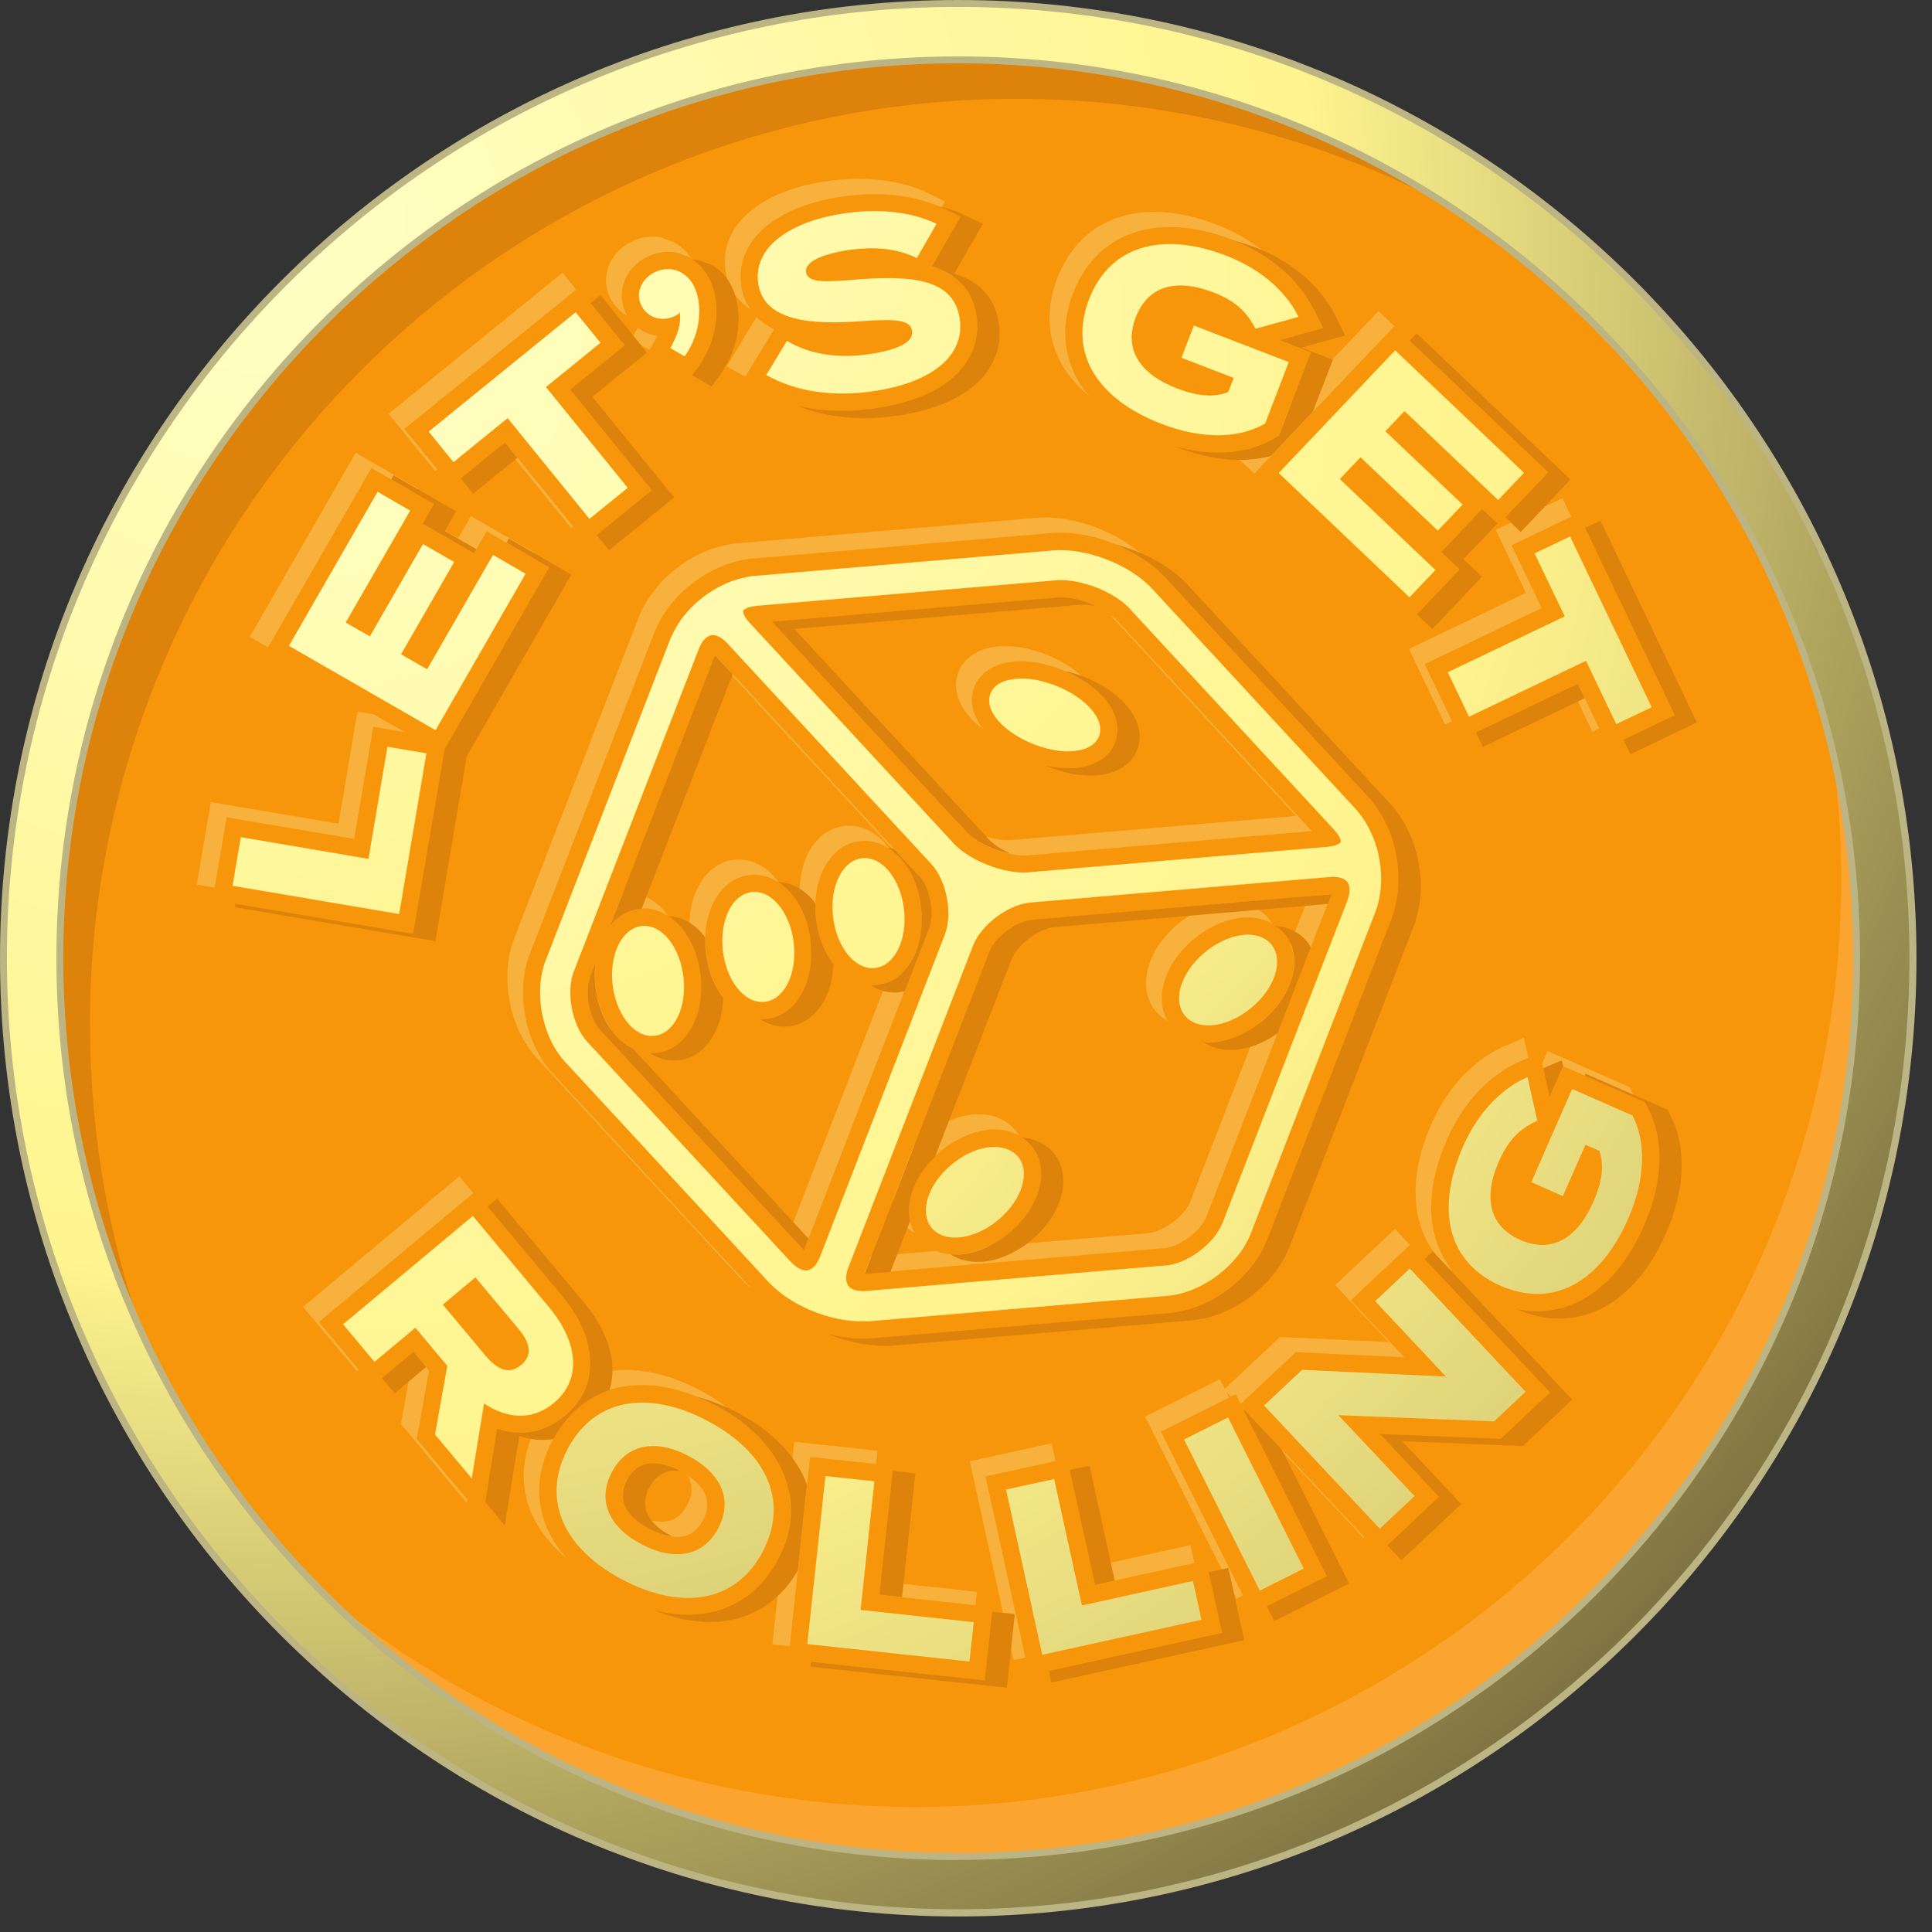 <?xml version="1.0" encoding="UTF-8"?> <svg xmlns="http://www.w3.org/2000/svg" width="112" height="112" viewBox="0 0 112 112" fill="none"><rect x="0" y="0" width="112" height="112" fill="#333333" stroke="none"/><g clip-path="url(#clip0_665_3217)"><path d="M55.55 109.26C85.213 109.26 109.26 85.213 109.26 55.55C109.26 25.887 85.213 1.84 55.55 1.84C25.887 1.84 1.84 25.887 1.84 55.55C1.84 85.213 25.887 109.26 55.55 109.26Z" fill="#F7960B"></path><path d="M5.21 59.44C5.21 29.78 29.25 5.73 58.92 5.73C74.23 5.73 88.03 12.15 97.82 22.42C87.98 9.9 72.71 1.84 55.55 1.84C25.88 1.84 1.84 25.88 1.84 55.55C1.84 69.9 7.48 82.93 16.66 92.57C9.5 83.44 5.22 71.95 5.22 59.45L5.21 59.44Z" fill="#DD830B"></path><path d="M105.64 61.81C99.69 90.87 71.31 109.61 42.25 103.65C27.25 100.58 15.02 91.53 7.49 79.49C14.61 93.74 27.95 104.7 44.77 108.14C73.83 114.09 102.21 95.36 108.16 66.3C111.04 52.24 108.13 38.34 101.07 27.06C106.26 37.44 108.15 49.56 105.64 61.8V61.81Z" fill="#FCA430"></path><path d="M55.55 110.89C25.03 110.89 0.2 86.06 0.2 55.55C0.2 25.04 25.03 0.2 55.55 0.2C86.07 0.2 110.89 25.03 110.89 55.54C110.89 86.05 86.06 110.88 55.55 110.88V110.89ZM55.55 3.47C26.83 3.47 3.47 26.83 3.47 55.55C3.47 84.27 26.83 107.63 55.55 107.63C84.27 107.63 107.63 84.27 107.63 55.55C107.63 26.83 84.26 3.47 55.55 3.47Z" fill="url(#paint0_radial_665_3217)"></path><path d="M55.55 0.4C85.96 0.4 110.69 25.14 110.69 55.54C110.69 85.94 85.95 110.68 55.55 110.68C25.15 110.68 0.4 85.95 0.4 55.55C0.4 25.15 25.14 0.4 55.55 0.4ZM55.55 107.82C84.38 107.82 107.83 84.37 107.83 55.54C107.83 26.71 84.37 3.27 55.55 3.27C26.73 3.27 3.27 26.72 3.27 55.55C3.27 84.38 26.72 107.83 55.55 107.83M55.55 0C24.92 0 0 24.92 0 55.55C0 86.18 24.92 111.1 55.55 111.1C86.18 111.1 111.1 86.18 111.1 55.55C111.1 24.92 86.17 0 55.55 0ZM55.55 107.42C26.95 107.42 3.67 84.15 3.67 55.54C3.67 26.93 26.94 3.67 55.55 3.67C84.16 3.67 107.43 26.94 107.43 55.55C107.43 84.16 84.16 107.43 55.55 107.43V107.42Z" fill="#BCB482"></path><path d="M64.32 35.61L75.13 47.3L58.61 48.7H58.58C57.68 48.76 56.39 48.32 55.56 47.73L56.02 48.23C56.74 49.01 58.41 49.66 59.5 49.59H59.53L76.05 48.18L64.79 36.01C64.66 35.87 64.5 35.74 64.33 35.62L64.32 35.61Z" fill="#F9B13D"></path><path d="M66.71 55.67C66.34 56.59 66.35 57.5 66.73 58.22C66.95 58.64 67.29 58.97 67.71 59.2C67.69 59.16 67.66 59.14 67.64 59.1C67.26 58.38 67.25 57.47 67.62 56.55C68.32 54.78 70.29 53.31 72.1 53.19C72.72 53.15 73.28 53.28 73.74 53.53C73.28 52.76 72.44 52.33 71.43 52.32L70.66 52.39C69.01 52.72 67.34 54.07 66.7 55.67H66.71Z" fill="#F9B13D"></path><path d="M41.45 37.99L41.42 38.06L52.36 49.89C52.54 50.09 52.69 50.35 52.81 50.65C53.5 51.99 53.66 53.78 53.1 55.16C52.73 56.08 52.11 56.72 51.37 56.98L45.73 71.52L46.61 72.47L53.84 53.81C54.18 52.95 53.89 51.43 53.26 50.75L41.44 37.96L41.45 37.99Z" fill="#F9B13D"></path><path d="M53.04 71.49C53.04 71.49 52.99 71.43 52.98 71.39C52.6 70.66 52.59 69.76 52.95 68.84C53.65 67.07 55.62 65.6 57.43 65.48C58.05 65.44 58.61 65.57 59.07 65.82C58.57 64.99 57.64 64.53 56.51 64.6C55.23 64.68 53.88 65.45 52.94 66.51L51.78 69.5C51.81 69.86 51.89 70.2 52.05 70.5C52.27 70.92 52.61 71.25 53.03 71.48L53.04 71.49Z" fill="#F9B13D"></path><path d="M83.56 31.99V32L83.7 32.14L83.71 32.13L83.56 31.99Z" fill="#F9B13D"></path><path d="M37.89 52.73C38.18 52.8 38.46 52.92 38.73 53.09C38.65 52.98 38.56 52.86 38.47 52.75C38.04 52.28 37.52 51.97 36.98 51.84C36.67 51.77 36.37 51.78 36.08 51.82L35.37 53.66C36.01 52.86 36.93 52.5 37.89 52.72V52.73Z" fill="#F9B13D"></path><path d="M67.46 72.37C68.38 72.29 69.62 71.37 69.95 70.5L77.18 51.84L75.88 51.95L74.8 54.73C75.09 55.42 75.08 56.24 74.75 57.08C74.42 57.92 73.79 58.69 73.03 59.28L69.02 69.62C68.69 70.48 67.45 71.41 66.53 71.49L57.2 72.28C56.67 72.53 56.12 72.69 55.59 72.72C55.51 72.72 55.43 72.72 55.35 72.72C55.1 72.72 54.87 72.69 54.64 72.64C54.51 72.61 54.39 72.56 54.27 72.52L50.48 72.84L50.1 73.83C50.1 73.83 50.12 73.83 50.13 73.83L67.45 72.36L67.46 72.37Z" fill="#F9B13D"></path><path d="M43.37 49.89C42.08 49.6 40.87 50.34 40.3 51.78C39.96 52.64 39.89 53.65 40.05 54.62C40.3 55.12 40.49 55.68 40.58 56.26C40.76 56.62 40.98 56.96 41.24 57.24C41.44 57.46 41.66 57.64 41.89 57.78C40.88 56.42 40.57 54.27 41.21 52.66C41.78 51.21 42.99 50.47 44.28 50.77C44.57 50.84 44.85 50.96 45.12 51.13C45.03 51.01 44.95 50.89 44.86 50.79C44.43 50.32 43.91 50.01 43.37 49.89Z" fill="#F9B13D"></path><path d="M47.62 55.28C47.82 55.5 48.04 55.68 48.27 55.82C47.26 54.46 46.96 52.31 47.6 50.7C48.17 49.25 49.38 48.51 50.67 48.81C50.96 48.88 51.24 49 51.51 49.17C51.42 49.05 51.34 48.93 51.25 48.83C50.82 48.37 50.31 48.05 49.76 47.93C48.47 47.63 47.26 48.38 46.69 49.82C46.35 50.68 46.28 51.69 46.43 52.66C46.68 53.16 46.87 53.72 46.96 54.3C47.14 54.66 47.36 55 47.62 55.28Z" fill="#F9B13D"></path><path d="M37.68 88.65C38.42 89.03 39.09 89.18 39.63 89.06C40.11 88.96 40.48 88.65 40.76 88.11C41.38 86.91 40.69 86.07 39.85 85.53C40.13 85.99 40.2 86.55 39.85 87.23C39.57 87.77 39.2 88.08 38.72 88.18C38.19 88.29 37.51 88.15 36.77 87.77C36.63 87.7 36.49 87.61 36.35 87.52C36.64 88.01 37.17 88.38 37.68 88.65Z" fill="#F9B13D"></path><path d="M69.013 89.573L63.26 90.837L63.487 91.872L69.24 90.608L69.013 89.573Z" fill="#F9B13D"></path><path d="M88.46 34.37L81.68 37.62L83.77 42L84.17 41.81L82.59 38.5L89.37 35.25L87.63 31.61L91.09 29.95L90.58 28.88L86.71 30.72L88.46 34.37Z" fill="#F9B13D"></path><path d="M94.45 63.01L89.71 60.93L89.4 61.65L89.84 63.6L90.63 61.81L94.75 63.62C94.71 63.52 94.67 63.42 94.62 63.33L94.46 63.02L94.45 63.01Z" fill="#F9B13D"></path><path d="M91.467 39.634L91.07 39.824L92.313 42.422L92.71 42.232L91.467 39.634Z" fill="#F9B13D"></path><path d="M34.84 59.21C35.03 59.42 35.25 59.59 35.47 59.73C34.71 58.69 34.37 57.19 34.53 55.82L34.21 56.64C34.05 57.04 34.04 57.58 34.12 58.12C34.31 58.53 34.55 58.9 34.83 59.21H34.84Z" fill="#F9B13D"></path><path d="M59.61 37.62C59.01 37.48 58.44 37.43 57.91 37.47C56.76 37.56 55.91 38.1 55.57 38.94C55.23 39.79 55.48 40.76 56.26 41.62C56.48 41.86 56.74 42.08 57.02 42.29C56.38 41.49 56.17 40.6 56.48 39.82C56.82 38.97 57.67 38.44 58.82 38.35C59.35 38.31 59.92 38.35 60.52 38.5C61.5 38.73 62.43 39.16 63.17 39.71C63.12 39.64 63.08 39.57 63.02 39.51C62.23 38.64 60.95 37.93 59.61 37.62Z" fill="#F9B13D"></path><path d="M74.98 19.5L74.18 19.72L74.91 20L75.09 19.54L74.98 19.5Z" fill="#F9B13D"></path><path d="M51.074 91.68L50.99 92.456L56.548 93.053L56.632 92.278L51.074 91.68Z" fill="#F9B13D"></path><path d="M74.14 25.25L73.83 25.43C73.36 25.7 72.85 25.9 72.31 26.04L71.79 26.59L72.71 27.46L80.83 18.91L88.83 26.51L79.91 18.03L74.86 23.35L74.12 25.26L74.14 25.25Z" fill="#F9B13D"></path><path d="M84.24 73.73C82.71 71.87 82.53 69.14 83.88 66.07C85.16 63.16 87.1 61.97 88.14 61.52L88.6 61.32L88.34 60.16L87.23 60.64C86.19 61.09 84.24 62.28 82.97 65.19C81.39 68.79 81.9 71.93 84.24 73.73Z" fill="#F9B13D"></path><path d="M24.16 83.43L24.87 79.46L23.96 78.37L23.86 78.46L23.96 78.58L23.24 82.55L27.07 87.13L27.1 86.95L24.16 83.43Z" fill="#F9B13D"></path><path d="M31.74 88.65C31.02 87.03 31.11 85.27 32 83.56C33.77 80.15 37.38 79.34 41.42 81.44C42.13 81.81 42.76 82.23 43.31 82.68C42.6 81.88 41.66 81.16 40.51 80.56C38.14 79.33 35.93 79.11 34.14 79.81C33.96 80.68 33.5 81.45 32.75 82.08C32.2 82.54 31.59 82.84 30.96 82.97C30.21 84.59 30.16 86.24 30.83 87.77C31.25 88.72 31.94 89.59 32.86 90.35C32.39 89.82 32.01 89.25 31.74 88.65Z" fill="#F9B13D"></path><path d="M18.48 76.64L27.44 69.16L26.63 68.19L17.57 75.76L20.68 79.47L20.78 79.38L18.48 76.64Z" fill="#F9B13D"></path><path d="M13.14 47.38L20.53 48.63L21.64 42.13L23.45 42.44L21.66 41.41L20.72 41.25L19.62 47.75L12.22 46.5L11.41 51.28L12.44 51.46L13.14 47.38Z" fill="#F9B13D"></path><path d="M21.53 27.13L24.09 28.61L24.25 28.34L20.62 26.25L14.48 36.92L15.54 37.53L21.53 27.13Z" fill="#F9B13D"></path><path d="M46.96 84.46L50.79 84.87L50.87 84.1L46.04 83.58L45.73 86.49C45.94 87.56 45.83 88.69 45.37 89.81L44.78 95.32L45.78 95.43L46.96 84.47V84.46Z" fill="#F9B13D"></path><path d="M72.01 81.58L72.11 81.78L79.04 89.15L79.09 89.11L72.01 81.58Z" fill="#F9B13D"></path><path d="M67.3 83L71.26 81.02L71.1 80.7L71.36 80.97L71.64 80.83L71.92 81.39L75.11 78.39L81.41 78.68L78.31 75.38L81.73 72.17L80.87 71.24L77.4 74.5L80.5 77.8L74.2 77.51L71 80.51L70.72 79.95L66.38 82.12L71.67 92.67L72.05 92.48L67.3 83Z" fill="#F9B13D"></path><path d="M57.13 85.59L61.19 84.7L60.96 83.67L56.22 84.71L58.75 96.24L59.44 96.09L57.13 85.59Z" fill="#F9B13D"></path><path d="M43.51 17.94C43.26 17.58 43.07 17.16 42.98 16.64C42.57 14.09 44.77 12.05 48.6 11.43C50.85 11.07 52.96 11.28 54.59 12.03L54.79 11.68L53.83 11.21C52.19 10.4 50.01 10.17 47.69 10.54C43.87 11.16 41.66 13.21 42.07 15.75C42.24 16.79 42.79 17.47 43.51 17.93V17.94Z" fill="#F9B13D"></path><path d="M55.15 15.96C54.9 15.6 54.6 15.31 54.25 15.08L54.04 15.44C54.44 15.56 54.81 15.73 55.15 15.95V15.96Z" fill="#F9B13D"></path><path d="M63.17 22.99C62.92 22.7 62.7 22.41 62.52 22.1C61.62 20.57 61.51 18.81 62.2 17.01C63.58 13.43 67.12 12.24 71.44 13.9C72.59 14.34 73.48 14.9 74.17 15.47C73.41 14.61 72.26 13.69 70.53 13.02C66.21 11.36 62.67 12.55 61.29 16.13C60.6 17.93 60.71 19.7 61.61 21.22C61.99 21.87 62.53 22.46 63.18 23L63.17 22.99Z" fill="#F9B13D"></path><path d="M25.35 27.21L23.44 24.87L33.4 16.79L32.61 15.81L22.53 23.99L25.23 27.31L25.35 27.21Z" fill="#F9B13D"></path><path d="M37.35 35.1C37.29 35.21 37.06 35.67 37.04 35.75L29.81 54.4C28.95 56.62 29.52 59.61 31.14 61.36L42.96 74.14C43.08 74.27 43.21 74.39 43.4 74.56C43.45 74.6 43.51 74.64 43.56 74.69L32.05 62.24C30.43 60.49 29.86 57.5 30.72 55.28L37.95 36.63C37.97 36.55 38.21 36.09 38.26 35.98C39.17 34.3 40.97 32.94 42.84 32.51C43.06 32.45 43.32 32.4 43.62 32.38L60.97 30.9C62.9 30.73 65.28 31.54 66.87 32.83L66.63 32.57C65.12 30.93 62.28 29.82 60.06 30.02L42.71 31.5C42.41 31.53 42.15 31.58 41.93 31.63C40.06 32.06 38.26 33.42 37.35 35.1Z" fill="#F9B13D"></path><path d="M43.02 21.74C43.08 21.77 43.15 21.8 43.21 21.83L44.87 19.09C44.49 18.91 44.15 18.66 43.86 18.37L42.13 21.24L43.03 21.75L43.02 21.74Z" fill="#F9B13D"></path><path d="M27.48 32.08L28.21 30.8L30.77 32.28L30.93 32.01L27.3 29.92L26.56 31.2L24.66 30.1L24.5 30.36L27.48 32.08Z" fill="#F9B13D"></path><path d="M36.38 18.31C36.34 18.24 36.28 18.17 36.25 18.09C35.98 17.49 35.97 16.81 36.24 16.2C36.49 15.62 36.98 15.14 37.6 14.85C38.13 14.61 38.69 14.55 39.21 14.64L39.91 14.88C39.96 14.91 40.01 14.94 40.06 14.97C39.78 14.54 39.42 14.21 39 14L38.3 13.76C37.78 13.66 37.22 13.72 36.69 13.97C36.07 14.25 35.58 14.73 35.33 15.32C35.06 15.94 35.07 16.61 35.34 17.21C35.57 17.71 35.94 18.07 36.39 18.31H36.38Z" fill="#F9B13D"></path><path d="M29.278 25.647L29.162 25.742L33.105 30.603L33.222 30.509L29.278 25.647Z" fill="#F9B13D"></path><path d="M36.59 19.68L37.65 20.29L37.98 19.7C38.02 19.62 38.07 19.54 38.1 19.47C37.68 19.42 37.3 19.25 36.97 19L36.59 19.68Z" fill="#F9B13D"></path><path d="M31.64 55.65C30.92 57.51 31.41 60.11 32.77 61.57L44.59 74.36C44.7 74.48 44.83 74.59 44.96 74.71C46.2 75.81 48.16 76.57 49.83 76.6C50 76.6 50.17 76.6 50.33 76.6H50.34L67.69 75.12C69.67 74.95 71.79 73.36 72.51 71.51L79.74 52.85C79.81 52.66 79.87 52.47 79.91 52.29C80.3 50.71 79.95 48.79 79.02 47.45C78.91 47.28 78.78 47.11 78.62 46.93L66.8 34.14C65.5 32.73 62.98 31.75 61.05 31.91L43.7 33.39C43.46 33.41 43.25 33.45 43.06 33.5C41.47 33.87 39.91 35.05 39.13 36.48C39.04 36.65 38.87 37.01 38.87 37.01L31.64 55.66V55.65ZM67.55 73.36L50.2 74.84C49.72 74.87 49.35 74.77 49.18 74.54C49.01 74.31 49.01 73.92 49.18 73.48L56.41 54.82C56.88 53.6 58.45 52.43 59.75 52.32L77.1 50.84C77.57 50.8 77.94 50.91 78.11 51.14C78.23 51.31 78.26 51.55 78.21 51.85C78.18 51.97 78.15 52.09 78.11 52.21L70.88 70.87C70.41 72.09 68.85 73.26 67.54 73.37L67.55 73.36ZM33.28 56.28L40.51 37.62C40.56 37.5 40.61 37.39 40.67 37.29C40.83 37.04 41.02 36.87 41.22 36.83C41.5 36.77 41.85 36.95 42.17 37.3L53.99 50.09C54.88 51.05 55.24 52.97 54.77 54.19L47.54 72.85C47.37 73.3 47.11 73.58 46.83 73.64C46.62 73.68 46.37 73.59 46.13 73.41C46.05 73.34 45.98 73.28 45.91 73.21C45.9 73.2 45.89 73.19 45.87 73.18L34.05 60.4C33.16 59.44 32.8 57.52 33.27 56.3L33.28 56.28ZM65.52 35.32L77.34 48.1C77.43 48.2 77.52 48.32 77.6 48.44C77.73 48.66 77.74 48.79 77.72 48.82C77.7 48.86 77.52 49.04 76.95 49.09L59.6 50.57C58.23 50.68 56.22 49.9 55.29 48.9L43.47 36.12C43.08 35.7 43.06 35.44 43.08 35.4C43.09 35.37 43.19 35.28 43.43 35.2C43.57 35.17 43.72 35.14 43.86 35.12L61.22 33.64C62.61 33.53 64.59 34.29 65.53 35.32H65.52Z" fill="url(#paint1_radial_665_3217)"></path><path d="M49.27 55.48C49.57 55.8 49.91 56.01 50.25 56.09C51.04 56.27 51.78 55.78 52.17 54.8C52.73 53.4 52.39 51.42 51.43 50.39C51.14 50.07 50.8 49.86 50.45 49.78C49.65 49.6 48.92 50.09 48.53 51.07C47.97 52.47 48.31 54.44 49.27 55.48Z" fill="url(#paint2_radial_665_3217)"></path><path d="M42.88 57.44C43.18 57.76 43.51 57.97 43.86 58.05C44.66 58.23 45.39 57.74 45.78 56.76C46.34 55.36 46 53.38 45.04 52.35C44.74 52.03 44.41 51.82 44.06 51.74C43.27 51.56 42.53 52.05 42.14 53.03C41.59 54.43 41.92 56.41 42.88 57.44Z" fill="url(#paint3_radial_665_3217)"></path><path d="M36.49 59.41C36.79 59.73 37.12 59.94 37.47 60.02C38.26 60.2 39 59.71 39.39 58.73C39.94 57.33 39.61 55.36 38.65 54.32C38.35 54 38.02 53.79 37.67 53.71C36.88 53.53 36.14 54.02 35.75 55C35.19 56.4 35.53 58.37 36.49 59.41Z" fill="url(#paint4_radial_665_3217)"></path><path d="M69.55 59.39C69.76 59.44 69.98 59.45 70.22 59.44C71.65 59.35 73.28 58.12 73.84 56.71C74.1 56.07 74.1 55.46 73.86 54.99C73.57 54.44 72.95 54.14 72.17 54.19C70.74 54.28 69.11 55.51 68.55 56.92C68.29 57.56 68.29 58.17 68.53 58.64C68.73 59.02 69.08 59.28 69.55 59.39Z" fill="url(#paint5_radial_665_3217)"></path><path d="M57.49 66.49C56.06 66.58 54.43 67.81 53.87 69.22C53.62 69.86 53.61 70.47 53.85 70.94C54.05 71.32 54.4 71.58 54.87 71.69C55.08 71.74 55.3 71.75 55.54 71.74C56.97 71.65 58.6 70.43 59.16 69.01C59.42 68.37 59.42 67.76 59.18 67.3C58.89 66.75 58.27 66.45 57.49 66.5V66.49Z" fill="url(#paint6_radial_665_3217)"></path><path d="M57.42 40.2C57.23 40.69 57.4 41.27 57.92 41.84C58.57 42.55 59.68 43.16 60.82 43.42C61.32 43.54 61.79 43.58 62.22 43.54C62.99 43.48 63.51 43.18 63.71 42.69C63.9 42.2 63.72 41.62 63.21 41.06C62.56 40.34 61.45 39.74 60.31 39.47C59.81 39.35 59.34 39.31 58.91 39.35C58.15 39.41 57.62 39.71 57.42 40.2Z" fill="url(#paint7_radial_665_3217)"></path><path d="M22.46 43.29L24.72 43.67L23.14 52.99L13.48 51.35L13.96 48.53L21.36 49.79L22.46 43.29Z" fill="url(#paint8_radial_665_3217)"></path><path d="M28.58 32.17L30.47 33.26L25.25 42.33L16.75 37.44L21.89 28.51L23.78 29.6L20.04 36.09L21.44 36.89L24.52 31.54L26.33 32.58L23.25 37.93L24.76 38.8L28.58 32.17Z" fill="url(#paint9_radial_665_3217)"></path><path d="M34.81 19.87L31.65 22.44L36.39 28.28L34.17 30.08L29.43 24.24L26.29 26.79L24.85 25.02L33.37 18.1L34.81 19.87Z" fill="url(#paint10_radial_665_3217)"></path><path d="M40.27 16.67C40.7 17.61 40.69 19.25 39.69 20.66L38.86 20.18C39.28 19.42 39.51 18.76 39.4 18.09C39.38 18.18 39.27 18.26 39.08 18.34C38.34 18.68 37.5 18.41 37.16 17.67C36.84 16.97 37.18 16.13 38.01 15.76C38.95 15.33 39.88 15.8 40.27 16.67Z" fill="url(#paint11_radial_665_3217)"></path><path d="M55.63 18.44C55.95 20.43 54.33 22.08 50.82 22.65C48.33 23.05 46.14 22.71 44.42 21.74L45.62 19.76C46.92 20.54 48.6 20.82 50.53 20.51C52.19 20.24 52.97 19.8 52.87 19.17C52.77 18.55 51.96 18.47 49.94 18.62C47.02 18.84 44.31 18.62 43.96 16.47C43.63 14.4 45.68 12.9 48.75 12.4C50.82 12.06 52.81 12.25 54.29 12.98L53.15 14.96C51.95 14.37 50.6 14.28 49.09 14.51C47.96 14.69 46.62 15.09 46.73 15.79C46.84 16.44 47.97 16.34 49.72 16.2C52.93 15.95 55.27 16.2 55.63 18.43V18.44Z" fill="url(#paint12_radial_665_3217)"></path><path d="M73.33 24.56C71.88 25.4 69.77 25.51 67.33 24.57C63.58 23.13 61.94 20.45 63.13 17.36C64.32 14.26 67.33 13.38 71.08 14.82C73.34 15.69 74.67 17.12 75.28 18.37L72.78 19.06C72.27 18.05 71.57 17.42 70.34 16.95C68.12 16.1 66.53 16.61 65.84 18.4C65.14 20.2 66.02 21.67 68.24 22.52C69.36 22.95 70.34 23.07 71.2 22.73L71.52 21.91L68.49 20.74L69.21 18.87L74.71 20.99L73.34 24.56H73.33Z" fill="url(#paint13_radial_665_3217)"></path><path d="M83.21 33.05L81.71 34.63L74.13 27.42L80.88 20.31L88.35 27.41L86.85 28.99L81.42 23.83L80.31 25L84.79 29.25L83.35 30.76L78.87 26.51L77.67 27.77L83.21 33.04V33.05Z" fill="url(#paint14_radial_665_3217)"></path><path d="M93.7 41.98L91.94 38.31L85.16 41.55L83.93 38.97L90.71 35.73L88.96 32.08L91.02 31.1L95.75 41L93.69 41.98H93.7Z" fill="url(#paint15_radial_665_3217)"></path><path d="M25.22 83.15L25.93 79.18L24.08 76.97L21.71 78.95L19.89 76.77L27.41 70.49L31.82 75.77C33.43 77.69 33.83 79.9 32.11 81.33C30.85 82.38 29.39 82.25 28.06 81.36L27.35 85.71L25.22 83.16V83.15ZM28.13 78.57C28.78 79.35 29.48 79.74 30.21 79.13C30.94 78.52 30.68 77.77 30.02 76.99L27.56 74.05L25.67 75.63L28.13 78.57Z" fill="url(#paint16_radial_665_3217)"></path><path d="M32.89 84.03C34.42 81.08 37.52 80.55 40.96 82.34C44.4 84.13 45.76 86.98 44.23 89.92C42.7 92.87 39.59 93.39 36.15 91.61C32.71 89.82 31.36 86.98 32.89 84.03ZM41.65 88.57C42.5 86.93 41.8 85.39 39.89 84.39C37.99 83.4 36.31 83.72 35.46 85.36C34.61 87 35.31 88.55 37.22 89.54C39.13 90.53 40.8 90.21 41.65 88.57Z" fill="url(#paint17_radial_665_3217)"></path><path d="M56.45 94.04L56.2 96.32L46.8 95.31L47.85 85.57L50.69 85.87L49.89 93.33L56.45 94.04Z" fill="url(#paint18_radial_665_3217)"></path><path d="M69.16 91.66L69.65 93.9L60.42 95.93L58.32 86.35L61.11 85.74L62.72 93.07L69.16 91.65V91.66Z" fill="url(#paint19_radial_665_3217)"></path><path d="M73.03 92.21L68.64 83.45L71.19 82.17L75.58 90.93L73.03 92.21Z" fill="url(#paint20_radial_665_3217)"></path><path d="M81.73 73.54L88.44 80.68L86.61 82.4L77.59 82.04L82 86.73L79.99 88.62L73.28 81.48L75.48 79.41L83.82 79.8L79.72 75.43L81.73 73.54Z" fill="url(#paint21_radial_665_3217)"></path><path d="M94.64 64.67C95.41 66.16 95.43 68.27 94.38 70.67C92.76 74.35 90.02 75.87 86.98 74.53C83.94 73.2 83.2 70.15 84.81 66.47C85.78 64.25 87.27 62.99 88.55 62.44L89.12 64.97C88.09 65.43 87.43 66.11 86.9 67.31C85.94 69.49 86.38 71.11 88.14 71.88C89.91 72.66 91.41 71.85 92.37 69.67C92.85 68.57 93.02 67.6 92.72 66.72L91.91 66.36L90.6 69.34L88.77 68.53L91.14 63.13L94.64 64.67Z" fill="url(#paint22_radial_665_3217)"></path><path d="M40.66 54.06C40.23 53.59 39.71 53.28 39.17 53.15C39.03 53.12 38.89 53.12 38.76 53.12C38.98 53.26 39.19 53.43 39.38 53.64C40.6 54.95 41.01 57.35 40.32 59.1C39.83 60.34 38.88 61.06 37.81 61.06C37.77 61.06 37.72 61.05 37.68 61.05C37.95 61.22 38.24 61.35 38.53 61.42C38.72 61.46 38.91 61.48 39.09 61.48C40.16 61.48 41.11 60.76 41.6 59.52C41.81 59 41.9 58.43 41.92 57.84C41.21 56.92 40.84 55.61 40.88 54.35C40.81 54.25 40.74 54.15 40.66 54.07V54.06Z" fill="#DD830B"></path><path d="M45.48 59.51C46.55 59.51 47.5 58.79 47.99 57.55C48.2 57.03 48.29 56.46 48.31 55.87C47.6 54.95 47.23 53.64 47.27 52.38C47.2 52.28 47.13 52.18 47.05 52.09C46.62 51.62 46.1 51.31 45.56 51.19C45.41 51.16 45.26 51.14 45.11 51.13C45.34 51.28 45.56 51.46 45.76 51.67C46.98 52.98 47.39 55.38 46.7 57.13C46.21 58.37 45.26 59.09 44.19 59.09C44.15 59.09 44.1 59.08 44.06 59.08C44.33 59.25 44.62 59.38 44.91 59.45C45.1 59.49 45.29 59.51 45.47 59.51H45.48Z" fill="#DD830B"></path><path d="M41.45 37.99L35.37 53.67C35.86 53.06 36.5 52.71 37.2 52.68L42.47 39.09L41.45 37.99Z" fill="#DD830B"></path><path d="M53.27 50.77L51.82 49.2C51.72 49.18 51.61 49.16 51.51 49.16C51.74 49.31 51.96 49.49 52.16 49.7C53.38 51.01 53.79 53.41 53.1 55.16C52.61 56.4 51.66 57.12 50.59 57.12C50.55 57.12 50.51 57.11 50.47 57.11C50.74 57.28 51.03 57.41 51.32 57.48C51.51 57.52 51.7 57.54 51.88 57.54C52.08 57.54 52.26 57.51 52.45 57.46L53.86 53.82C54.2 52.96 53.91 51.44 53.28 50.76L53.27 50.77Z" fill="#DD830B"></path><path d="M80.65 46.66L68.83 33.88C67.83 32.8 66.27 31.97 64.68 31.57C65.79 32.03 66.82 32.68 67.54 33.46L79.36 46.24C79.57 46.47 79.72 46.68 79.86 46.89C80.94 48.45 81.34 50.67 80.89 52.52C80.84 52.73 80.78 52.97 80.69 53.21L73.46 71.87C72.6 74.09 70.16 75.92 67.79 76.12L50.34 77.6C50.34 77.6 50.21 77.6 50.12 77.6C50.06 77.6 49.99 77.6 49.92 77.6C49.28 77.6 48.63 77.49 47.99 77.33C49.02 77.75 50.13 78 51.21 78.02C51.28 78.02 51.34 78.02 51.41 78.02C51.5 78.02 51.59 78.02 51.63 78.02L69.08 76.54C71.45 76.34 73.89 74.51 74.75 72.29L81.98 53.63C82.07 53.39 82.14 53.15 82.18 52.94C82.64 51.09 82.23 48.87 81.15 47.31C81.01 47.1 80.86 46.89 80.65 46.66Z" fill="#DD830B"></path><path d="M63.161 84.967L62.019 85.218L63.482 91.879L64.625 91.628L63.161 84.967Z" fill="#DD830B"></path><path d="M61.29 34.64L44.76 36.04L56.01 48.21C56.55 48.8 57.63 49.31 58.6 49.5C58.08 49.26 57.6 48.96 57.3 48.63L46.05 36.46L62.58 35.06C62.85 35.04 63.16 35.06 63.49 35.12C62.76 34.79 61.93 34.58 61.3 34.64H61.29Z" fill="#DD830B"></path><path d="M85.91 33.43L84.84 32.42L86.81 30.35L85.92 29.51L83.56 32L84.62 33.01L82.14 35.62L83.03 36.47L85.91 33.43Z" fill="#DD830B"></path><path d="M61.75 38.91C62.62 39.28 63.4 39.79 63.95 40.39C64.72 41.24 64.97 42.22 64.64 43.06C64.31 43.9 63.45 44.44 62.3 44.53C62.18 44.53 62.05 44.54 61.93 44.54C61.53 44.54 61.11 44.49 60.66 44.39C61.05 44.56 61.46 44.7 61.88 44.8C62.35 44.91 62.79 44.96 63.21 44.96C63.34 44.96 63.46 44.96 63.58 44.95C64.73 44.86 65.58 44.32 65.92 43.48C66.26 42.63 66 41.66 65.23 40.81C64.44 39.94 63.16 39.23 61.82 38.92C61.8 38.92 61.78 38.92 61.75 38.91Z" fill="#DD830B"></path><path d="M34.21 56.64C33.88 57.5 34.16 59.02 34.79 59.7L46.61 72.48L46.87 71.8L36.69 60.79C36.35 60.63 36.03 60.39 35.74 60.09C34.78 59.05 34.33 57.35 34.52 55.82L34.2 56.64H34.21Z" fill="#DD830B"></path><path d="M36.35 85.82C35.63 87.21 36.68 88.13 37.68 88.65C38.14 88.89 38.57 89.02 38.97 89.07C37.96 88.55 36.91 87.63 37.64 86.24C38.02 85.5 38.58 85.25 39.17 85.25C39.25 85.25 39.34 85.26 39.42 85.27C38.95 85.03 38.4 84.83 37.88 84.83C37.29 84.83 36.73 85.08 36.35 85.82Z" fill="#DD830B"></path><path d="M51.755 85.27L50.982 92.448L52.295 92.589L53.067 85.411L51.755 85.27Z" fill="#DD830B"></path><path d="M97.09 41.46L94.11 42.89L94.51 43.73L98.37 41.88L92.78 30.18L91.89 30.6L97.09 41.46Z" fill="#DD830B"></path><path d="M29.278 25.651L26.707 27.736L27.426 28.621L29.996 26.536L29.278 25.651Z" fill="#DD830B"></path><path d="M56.65 73.15C56.73 73.15 56.81 73.15 56.89 73.15C58.7 73.03 60.67 71.56 61.37 69.79C61.74 68.87 61.73 67.97 61.35 67.24C60.95 66.47 60.17 66.02 59.23 65.94C59.58 66.16 59.87 66.45 60.07 66.82C60.45 67.55 60.46 68.45 60.09 69.37C59.39 71.14 57.42 72.61 55.61 72.73C55.53 72.73 55.45 72.73 55.37 72.73C55.27 72.73 55.18 72.71 55.09 72.7C55.34 72.87 55.63 73 55.95 73.07C56.18 73.12 56.42 73.15 56.66 73.15H56.65Z" fill="#DD830B"></path><path d="M77.19 51.84L59.84 53.32C58.92 53.4 57.68 54.32 57.35 55.19L50.12 73.85C50.12 73.85 50.14 73.85 50.15 73.85L51.62 73.73L52.76 70.79C52.63 70.2 52.69 69.53 52.96 68.86C53.22 68.2 53.67 67.57 54.21 67.05L58.64 55.62C58.98 54.76 60.21 53.83 61.13 53.75L76.98 52.4L77.19 51.85V51.84Z" fill="#DD830B"></path><path d="M73.9 53.65C74.25 53.87 74.54 54.16 74.74 54.53C75.12 55.26 75.13 56.16 74.76 57.08C74.06 58.84 72.09 60.32 70.28 60.44C70.2 60.44 70.12 60.44 70.05 60.44C69.95 60.44 69.85 60.42 69.75 60.41C70.01 60.58 70.29 60.71 70.61 60.78C70.84 60.83 71.08 60.86 71.33 60.86C71.41 60.86 71.49 60.86 71.56 60.86C72.41 60.81 73.29 60.45 74.06 59.91L75.99 54.92C75.58 54.17 74.82 53.74 73.89 53.66L73.9 53.65Z" fill="#DD830B"></path><path d="M27.06 43.84L33.12 33.31L29.5 31.22L29.36 31.46L31.84 32.89L25.78 43.42L23.95 54.14L13.64 52.39L13.61 52.59L25.24 54.56L27.06 43.84Z" fill="#DD830B"></path><path d="M23.968 78.365L22.142 79.891L22.879 80.773L24.706 79.247L23.968 78.365Z" fill="#DD830B"></path><path d="M57.09 97.42L47.02 96.34L46.99 96.62L58.37 97.84L58.83 93.57L57.52 93.43L57.09 97.42Z" fill="#DD830B"></path><path d="M46.79 86.09C46.19 84.44 44.8 82.96 42.71 81.87C41.9 81.45 41.11 81.15 40.35 80.96C40.7 81.1 41.06 81.26 41.42 81.44C45.41 83.51 46.86 87.02 45.12 90.37C44.02 92.5 42.12 93.61 39.86 93.61C39.25 93.61 38.61 93.52 37.96 93.36C39.07 93.81 40.14 94.03 41.15 94.03C43.31 94.03 45.13 93 46.25 91.04L46.78 86.08L46.79 86.09Z" fill="#DD830B"></path><path d="M32.08 83.43C32.86 81.99 33.99 81.04 35.33 80.59C35.48 80.11 35.53 79.59 35.49 79.05C35.39 77.9 34.83 76.68 33.87 75.53L28.82 69.49L28.27 69.95L32.58 75.11C33.54 76.26 34.1 77.47 34.2 78.63C34.32 79.99 33.82 81.19 32.74 82.08C31.59 83.04 30.21 83.3 28.82 82.83L28.13 87.07L29.26 88.43L30.1 83.25C30.77 83.47 31.43 83.53 32.07 83.42L32.08 83.43Z" fill="#DD830B"></path><path d="M70.07 91.14L70.85 94.66L60.8 96.87L60.95 97.54L72.13 95.08L71.21 90.89L70.07 91.14Z" fill="#DD830B"></path><path d="M96.65 64.32L91.91 62.24L91.86 62.36L95.37 63.9L95.53 64.21C96.5 66.08 96.42 68.52 95.29 71.08C93.89 74.28 91.64 76.02 89.11 76.02C88.7 76.02 88.29 75.97 87.87 75.88C88.73 76.25 89.58 76.44 90.4 76.44C92.93 76.44 95.17 74.7 96.58 71.5C97.7 68.94 97.79 66.5 96.82 64.63L96.66 64.32H96.65Z" fill="#DD830B"></path><path d="M82.59 72.99L89.86 80.72L87 83.41L80 83.13L83.42 86.77L80.43 89.59L81.24 90.45L84.71 87.19L81.29 83.55L88.28 83.83L91.14 81.14L83.06 72.54L82.59 72.99Z" fill="#DD830B"></path><path d="M91.467 39.638L85.567 42.46L85.968 43.299L91.868 40.477L91.467 39.638Z" fill="#DD830B"></path><path d="M72.09 81.67L72.06 81.68L76.92 91.38L73.44 93.12L73.87 93.98L78.21 91.8L74.31 84.03L72.09 81.67Z" fill="#DD830B"></path><path d="M89.76 27.38L87.27 29.99L88.16 30.84L91.04 27.8L82.12 19.32L81.72 19.75L89.76 27.38Z" fill="#DD830B"></path><path d="M76.18 17.94L76.71 19.02L74.18 19.72L76 20.42L74.14 25.25L73.83 25.43C72.89 25.97 71.8 26.24 70.6 26.24C69.82 26.24 69 26.12 68.16 25.89C68.19 25.9 68.22 25.92 68.25 25.93C69.52 26.42 70.75 26.66 71.88 26.66C72.51 26.66 73.12 26.58 73.68 26.43L76.1 23.88L77.27 20.85L75.45 20.15L77.98 19.45L77.45 18.37C76.95 17.35 75.68 15.46 72.71 14.32C72.29 14.16 71.89 14.03 71.49 13.93C74.4 15.08 75.67 16.94 76.16 17.95L76.18 17.94Z" fill="#DD830B"></path><path d="M90.62 61.81L90.54 61.46L89.46 61.93L89.83 63.6L90.62 61.81Z" fill="#DD830B"></path><path d="M54.73 12.09L55.69 12.56L54.03 15.44C55.3 15.83 56.35 16.64 56.61 18.28C56.95 20.37 55.65 22.88 50.97 23.64C50.23 23.76 49.51 23.82 48.81 23.82C47.9 23.82 47.03 23.72 46.21 23.52C47.38 24 48.69 24.24 50.1 24.24C50.8 24.24 51.52 24.18 52.26 24.06C56.93 23.3 58.23 20.8 57.9 18.7C57.63 17.06 56.58 16.25 55.32 15.86L56.98 12.98L56.02 12.51C55.53 12.27 54.98 12.08 54.4 11.95C54.51 12 54.63 12.04 54.73 12.09Z" fill="#DD830B"></path><path d="M25.16 29.22L24.5 30.36L27.48 32.08L27.62 31.84L25.79 30.78L26.44 29.64L22.82 27.55L22.68 27.79L25.16 29.22Z" fill="#DD830B"></path><path d="M36.22 20.02L33.06 22.58L37.79 28.42L34.59 31.02L35.31 31.9L39.08 28.84L34.34 23L37.51 20.44L34.81 17.11L34.24 17.57L36.22 20.02Z" fill="#DD830B"></path><path d="M41.18 16.26C41.74 17.48 41.74 19.5 40.5 21.25L40.13 21.76L41.25 22.41L41.78 21.67C43.02 19.92 43.02 17.91 42.46 16.69C42.17 16.06 41.72 15.59 41.18 15.32L40.48 15.08C40.36 15.06 40.24 15.05 40.12 15.04C40.56 15.32 40.93 15.73 41.17 16.27L41.18 16.26Z" fill="#DD830B"></path></g><defs><radialGradient id="paint0_radial_665_3217" cx="0" cy="0" r="1" gradientUnits="userSpaceOnUse" gradientTransform="translate(14.27 12.36) scale(188.22)"><stop stop-color="#FFFFC5"></stop><stop offset="0.33" stop-color="#FFF48E"></stop><stop offset="0.65" stop-color="#716639"></stop><stop offset="0.71" stop-color="#9E8F51"></stop></radialGradient><radialGradient id="paint1_radial_665_3217" cx="0" cy="0" r="1" gradientUnits="userSpaceOnUse" gradientTransform="translate(18.22 18.02) scale(207.93 207.93)"><stop stop-color="#FFFFC5"></stop><stop offset="0.33" stop-color="#FFF48E"></stop><stop offset="0.71" stop-color="#9E8F51"></stop><stop offset="1" stop-color="#716639"></stop></radialGradient><radialGradient id="paint2_radial_665_3217" cx="0" cy="0" r="1" gradientUnits="userSpaceOnUse" gradientTransform="translate(18.22 0.5) scale(207.93 207.93)"><stop stop-color="#FFFFC5"></stop><stop offset="0.33" stop-color="#FFF48E"></stop><stop offset="0.71" stop-color="#9E8F51"></stop><stop offset="1" stop-color="#716639"></stop></radialGradient><radialGradient id="paint3_radial_665_3217" cx="0" cy="0" r="1" gradientUnits="userSpaceOnUse" gradientTransform="translate(0.5 18.02) scale(207.93 207.93)"><stop stop-color="#FFFFC5"></stop><stop offset="0.33" stop-color="#FFF48E"></stop><stop offset="0.71" stop-color="#9E8F51"></stop><stop offset="1" stop-color="#716639"></stop></radialGradient><radialGradient id="paint4_radial_665_3217" cx="0" cy="0" r="1" gradientUnits="userSpaceOnUse" gradientTransform="translate(18.22 0.5) scale(207.93 207.93)"><stop stop-color="#FFFFC5"></stop><stop offset="0.33" stop-color="#FFF48E"></stop><stop offset="0.71" stop-color="#9E8F51"></stop><stop offset="1" stop-color="#716639"></stop></radialGradient><radialGradient id="paint5_radial_665_3217" cx="0" cy="0" r="1" gradientUnits="userSpaceOnUse" gradientTransform="translate(18.22 0.5) scale(207.93 207.93)"><stop stop-color="#FFFFC5"></stop><stop offset="0.33" stop-color="#FFF48E"></stop><stop offset="0.71" stop-color="#9E8F51"></stop><stop offset="1" stop-color="#716639"></stop></radialGradient><radialGradient id="paint6_radial_665_3217" cx="0" cy="0" r="1" gradientUnits="userSpaceOnUse" gradientTransform="translate(0.5 18.02) scale(207.93 207.93)"><stop stop-color="#FFFFC5"></stop><stop offset="0.33" stop-color="#FFF48E"></stop><stop offset="0.71" stop-color="#9E8F51"></stop><stop offset="1" stop-color="#716639"></stop></radialGradient><radialGradient id="paint7_radial_665_3217" cx="0" cy="0" r="1" gradientUnits="userSpaceOnUse" gradientTransform="translate(18.22 0.5) scale(207.93 207.93)"><stop stop-color="#FFFFC5"></stop><stop offset="0.33" stop-color="#FFF48E"></stop><stop offset="0.71" stop-color="#9E8F51"></stop><stop offset="1" stop-color="#716639"></stop></radialGradient><radialGradient id="paint8_radial_665_3217" cx="0" cy="0" r="1" gradientUnits="userSpaceOnUse" gradientTransform="translate(0.5 0.5) scale(207.93 207.93)"><stop stop-color="#FFFFC5"></stop><stop offset="0.33" stop-color="#FFF48E"></stop><stop offset="0.71" stop-color="#9E8F51"></stop><stop offset="1" stop-color="#716639"></stop></radialGradient><radialGradient id="paint9_radial_665_3217" cx="0" cy="0" r="1" gradientUnits="userSpaceOnUse" gradientTransform="translate(18.22 18.02) scale(207.93 207.93)"><stop stop-color="#FFFFC5"></stop><stop offset="0.33" stop-color="#FFF48E"></stop><stop offset="0.71" stop-color="#9E8F51"></stop><stop offset="1" stop-color="#716639"></stop></radialGradient><radialGradient id="paint10_radial_665_3217" cx="0" cy="0" r="1" gradientUnits="userSpaceOnUse" gradientTransform="translate(18.22 18.02) scale(207.93 207.93)"><stop stop-color="#FFFFC5"></stop><stop offset="0.33" stop-color="#FFF48E"></stop><stop offset="0.71" stop-color="#9E8F51"></stop><stop offset="1" stop-color="#716639"></stop></radialGradient><radialGradient id="paint11_radial_665_3217" cx="0" cy="0" r="1" gradientUnits="userSpaceOnUse" gradientTransform="translate(18.22 18.02) scale(207.93 207.93)"><stop stop-color="#FFFFC5"></stop><stop offset="0.33" stop-color="#FFF48E"></stop><stop offset="0.71" stop-color="#9E8F51"></stop><stop offset="1" stop-color="#716639"></stop></radialGradient><radialGradient id="paint12_radial_665_3217" cx="0" cy="0" r="1" gradientUnits="userSpaceOnUse" gradientTransform="translate(18.22 0.5) scale(207.93 207.93)"><stop stop-color="#FFFFC5"></stop><stop offset="0.33" stop-color="#FFF48E"></stop><stop offset="0.71" stop-color="#9E8F51"></stop><stop offset="1" stop-color="#716639"></stop></radialGradient><radialGradient id="paint13_radial_665_3217" cx="0" cy="0" r="1" gradientUnits="userSpaceOnUse" gradientTransform="translate(18.22 18.02) scale(207.93 207.93)"><stop stop-color="#FFFFC5"></stop><stop offset="0.33" stop-color="#FFF48E"></stop><stop offset="0.71" stop-color="#9E8F51"></stop><stop offset="1" stop-color="#716639"></stop></radialGradient><radialGradient id="paint14_radial_665_3217" cx="0" cy="0" r="1" gradientUnits="userSpaceOnUse" gradientTransform="translate(18.22 18.02) scale(207.93 207.93)"><stop stop-color="#FFFFC5"></stop><stop offset="0.33" stop-color="#FFF48E"></stop><stop offset="0.71" stop-color="#9E8F51"></stop><stop offset="1" stop-color="#716639"></stop></radialGradient><radialGradient id="paint15_radial_665_3217" cx="0" cy="0" r="1" gradientUnits="userSpaceOnUse" gradientTransform="translate(18.22 18.02) scale(207.93 207.93)"><stop stop-color="#FFFFC5"></stop><stop offset="0.33" stop-color="#FFF48E"></stop><stop offset="0.71" stop-color="#9E8F51"></stop><stop offset="1" stop-color="#716639"></stop></radialGradient><radialGradient id="paint16_radial_665_3217" cx="0" cy="0" r="1" gradientUnits="userSpaceOnUse" gradientTransform="translate(18.22 18.02) scale(207.93 207.93)"><stop stop-color="#FFFFC5"></stop><stop offset="0.33" stop-color="#FFF48E"></stop><stop offset="0.71" stop-color="#9E8F51"></stop><stop offset="1" stop-color="#716639"></stop></radialGradient><radialGradient id="paint17_radial_665_3217" cx="0" cy="0" r="1" gradientUnits="userSpaceOnUse" gradientTransform="translate(18.22 0.5) scale(207.93 207.93)"><stop stop-color="#FFFFC5"></stop><stop offset="0.33" stop-color="#FFF48E"></stop><stop offset="0.71" stop-color="#9E8F51"></stop><stop offset="1" stop-color="#716639"></stop></radialGradient><radialGradient id="paint18_radial_665_3217" cx="0" cy="0" r="1" gradientUnits="userSpaceOnUse" gradientTransform="translate(18.22 18.02) scale(207.93 207.93)"><stop stop-color="#FFFFC5"></stop><stop offset="0.33" stop-color="#FFF48E"></stop><stop offset="0.71" stop-color="#9E8F51"></stop><stop offset="1" stop-color="#716639"></stop></radialGradient><radialGradient id="paint19_radial_665_3217" cx="0" cy="0" r="1" gradientUnits="userSpaceOnUse" gradientTransform="translate(18.22 18.02) scale(207.93 207.93)"><stop stop-color="#FFFFC5"></stop><stop offset="0.33" stop-color="#FFF48E"></stop><stop offset="0.71" stop-color="#9E8F51"></stop><stop offset="1" stop-color="#716639"></stop></radialGradient><radialGradient id="paint20_radial_665_3217" cx="0" cy="0" r="1" gradientUnits="userSpaceOnUse" gradientTransform="translate(18.22 18.02) scale(207.93 207.93)"><stop stop-color="#FFFFC5"></stop><stop offset="0.33" stop-color="#FFF48E"></stop><stop offset="0.71" stop-color="#9E8F51"></stop><stop offset="1" stop-color="#716639"></stop></radialGradient><radialGradient id="paint21_radial_665_3217" cx="0" cy="0" r="1" gradientUnits="userSpaceOnUse" gradientTransform="translate(18.22 18.02) scale(207.93 207.93)"><stop stop-color="#FFFFC5"></stop><stop offset="0.33" stop-color="#FFF48E"></stop><stop offset="0.71" stop-color="#9E8F51"></stop><stop offset="1" stop-color="#716639"></stop></radialGradient><radialGradient id="paint22_radial_665_3217" cx="0" cy="0" r="1" gradientUnits="userSpaceOnUse" gradientTransform="translate(18.22 18.02) scale(207.93 207.93)"><stop stop-color="#FFFFC5"></stop><stop offset="0.33" stop-color="#FFF48E"></stop><stop offset="0.71" stop-color="#9E8F51"></stop><stop offset="1" stop-color="#716639"></stop></radialGradient><clipPath id="clip0_665_3217"><rect width="111.09" height="111.09" fill="white"></rect></clipPath></defs></svg> 